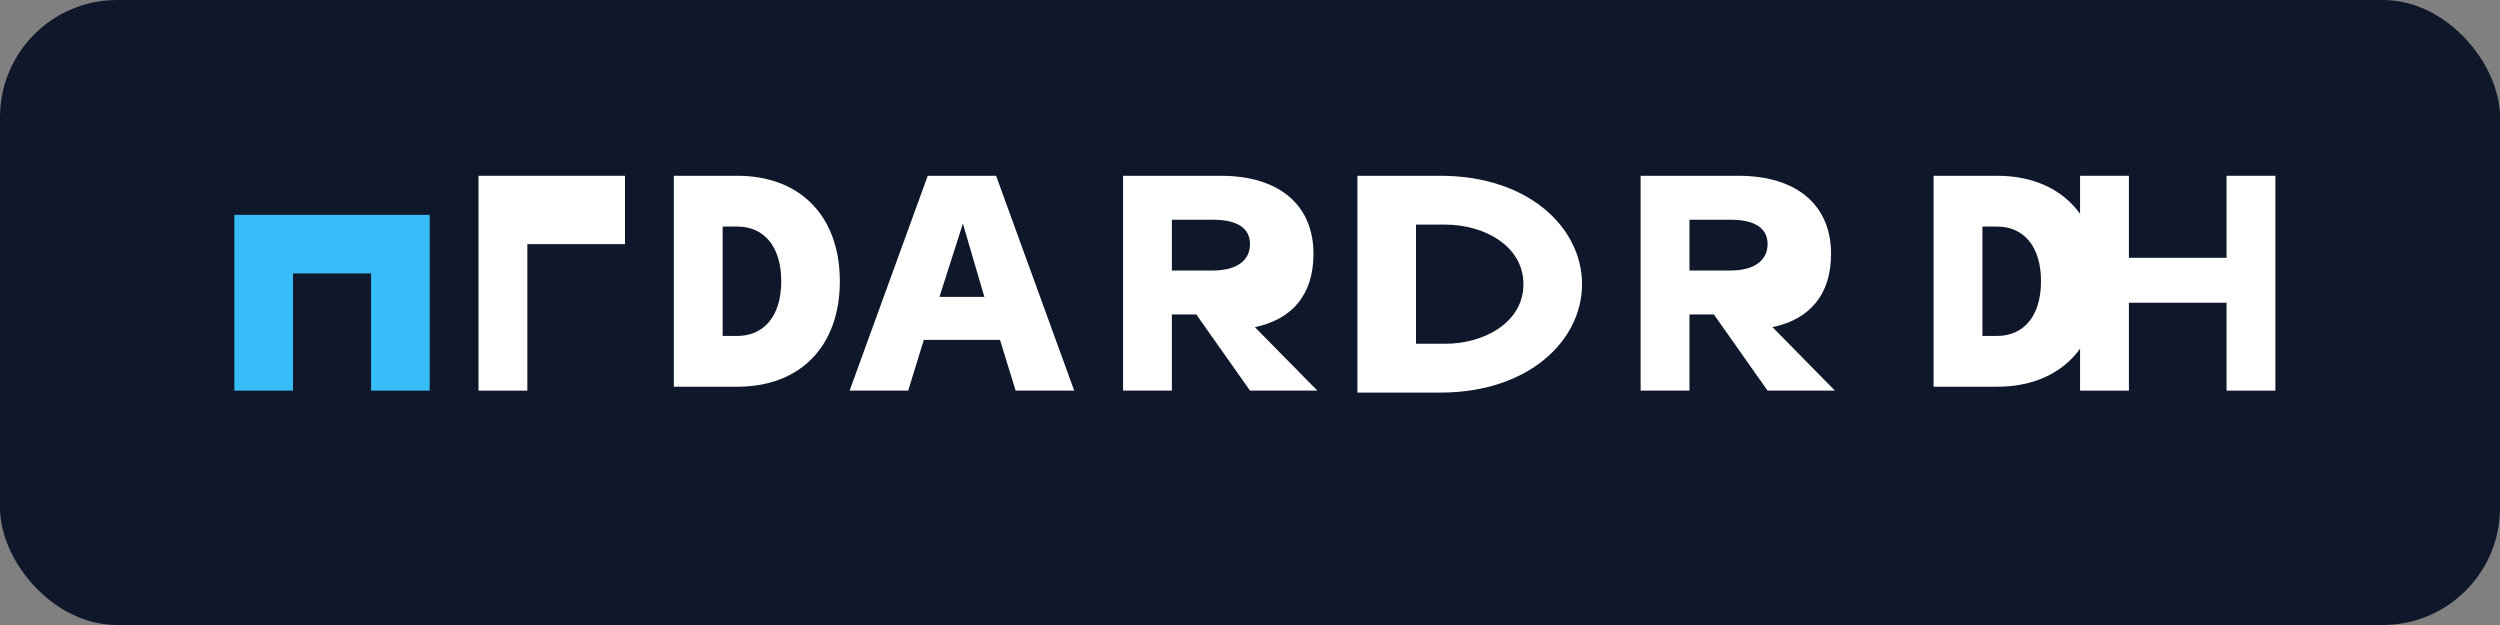 <svg width="256" height="64" viewBox="0 0 256 64" fill="none" xmlns="http://www.w3.org/2000/svg">
  <rect x="0" y="0" width="256" height="64" fill="#808080" stroke="none"/>
  <rect width="256" height="64" rx="12" fill="#0F172A"/>
  <path d="M38 40V28H30V40H24V22H44V40H38Z" fill="#38BDF8"/>
  <path d="M64 25H54V40H49V18H64V25Z" fill="white"/>
  <path d="M75.5 18C82 18 86 22.2 86 28.8C86 35.4 82 39.6 75.5 39.6H69V18H75.5ZM74 23.2V34.4H75.5C78.2 34.4 80 32.4 80 28.8C80 25.2 78.2 23.2 75.5 23.2H74Z" fill="white"/>
  <path d="M104 40L102.4 34.8H94.6L93 40H87L95 18H102L110 40H104ZM98.6 22.9L96.2 30.4H100.8L98.6 22.9Z" fill="white"/>
  <path d="M128 40L122.5 32.2H120V40H115V18H125C131 18 134.5 21 134.5 26C134.5 30.2 132.3 32.7 128.5 33.5L134.9 40H128ZM120 22.5V27.7H124.2C126.6 27.7 128 26.7 128 25C128 23.3 126.6 22.5 124.2 22.5H120Z" fill="white"/>
  <path d="M147.5 18C156.5 18 162 23.3 162 29.1C162 34.9 156.5 40.2 147.5 40.2H139V18H147.5ZM145 23V35.2H148C152 35.2 156 33 156 29.1C156 25.2 152 23 148 23H145Z" fill="white"/>
  <path d="M181 40L175.5 32.2H173V40H168V18H178C184 18 187.5 21 187.5 26C187.5 30.2 185.3 32.7 181.5 33.5L187.9 40H181ZM173 22.5V27.7H177.2C179.6 27.7 181 26.7 181 25C181 23.3 179.6 22.5 177.2 22.5H173Z" fill="white"/>
  <path d="M204.5 18C211 18 215 22.2 215 28.8C215 35.4 211 39.6 204.5 39.6H198V18H204.5ZM203 23.2V34.4H204.5C207.2 34.4 209 32.4 209 28.8C209 25.2 207.2 23.2 204.5 23.2H203Z" fill="white"/>
  <path d="M233 40H228V31H218V40H213V18H218V26.4H228V18H233V40Z" fill="white"/>
</svg>
